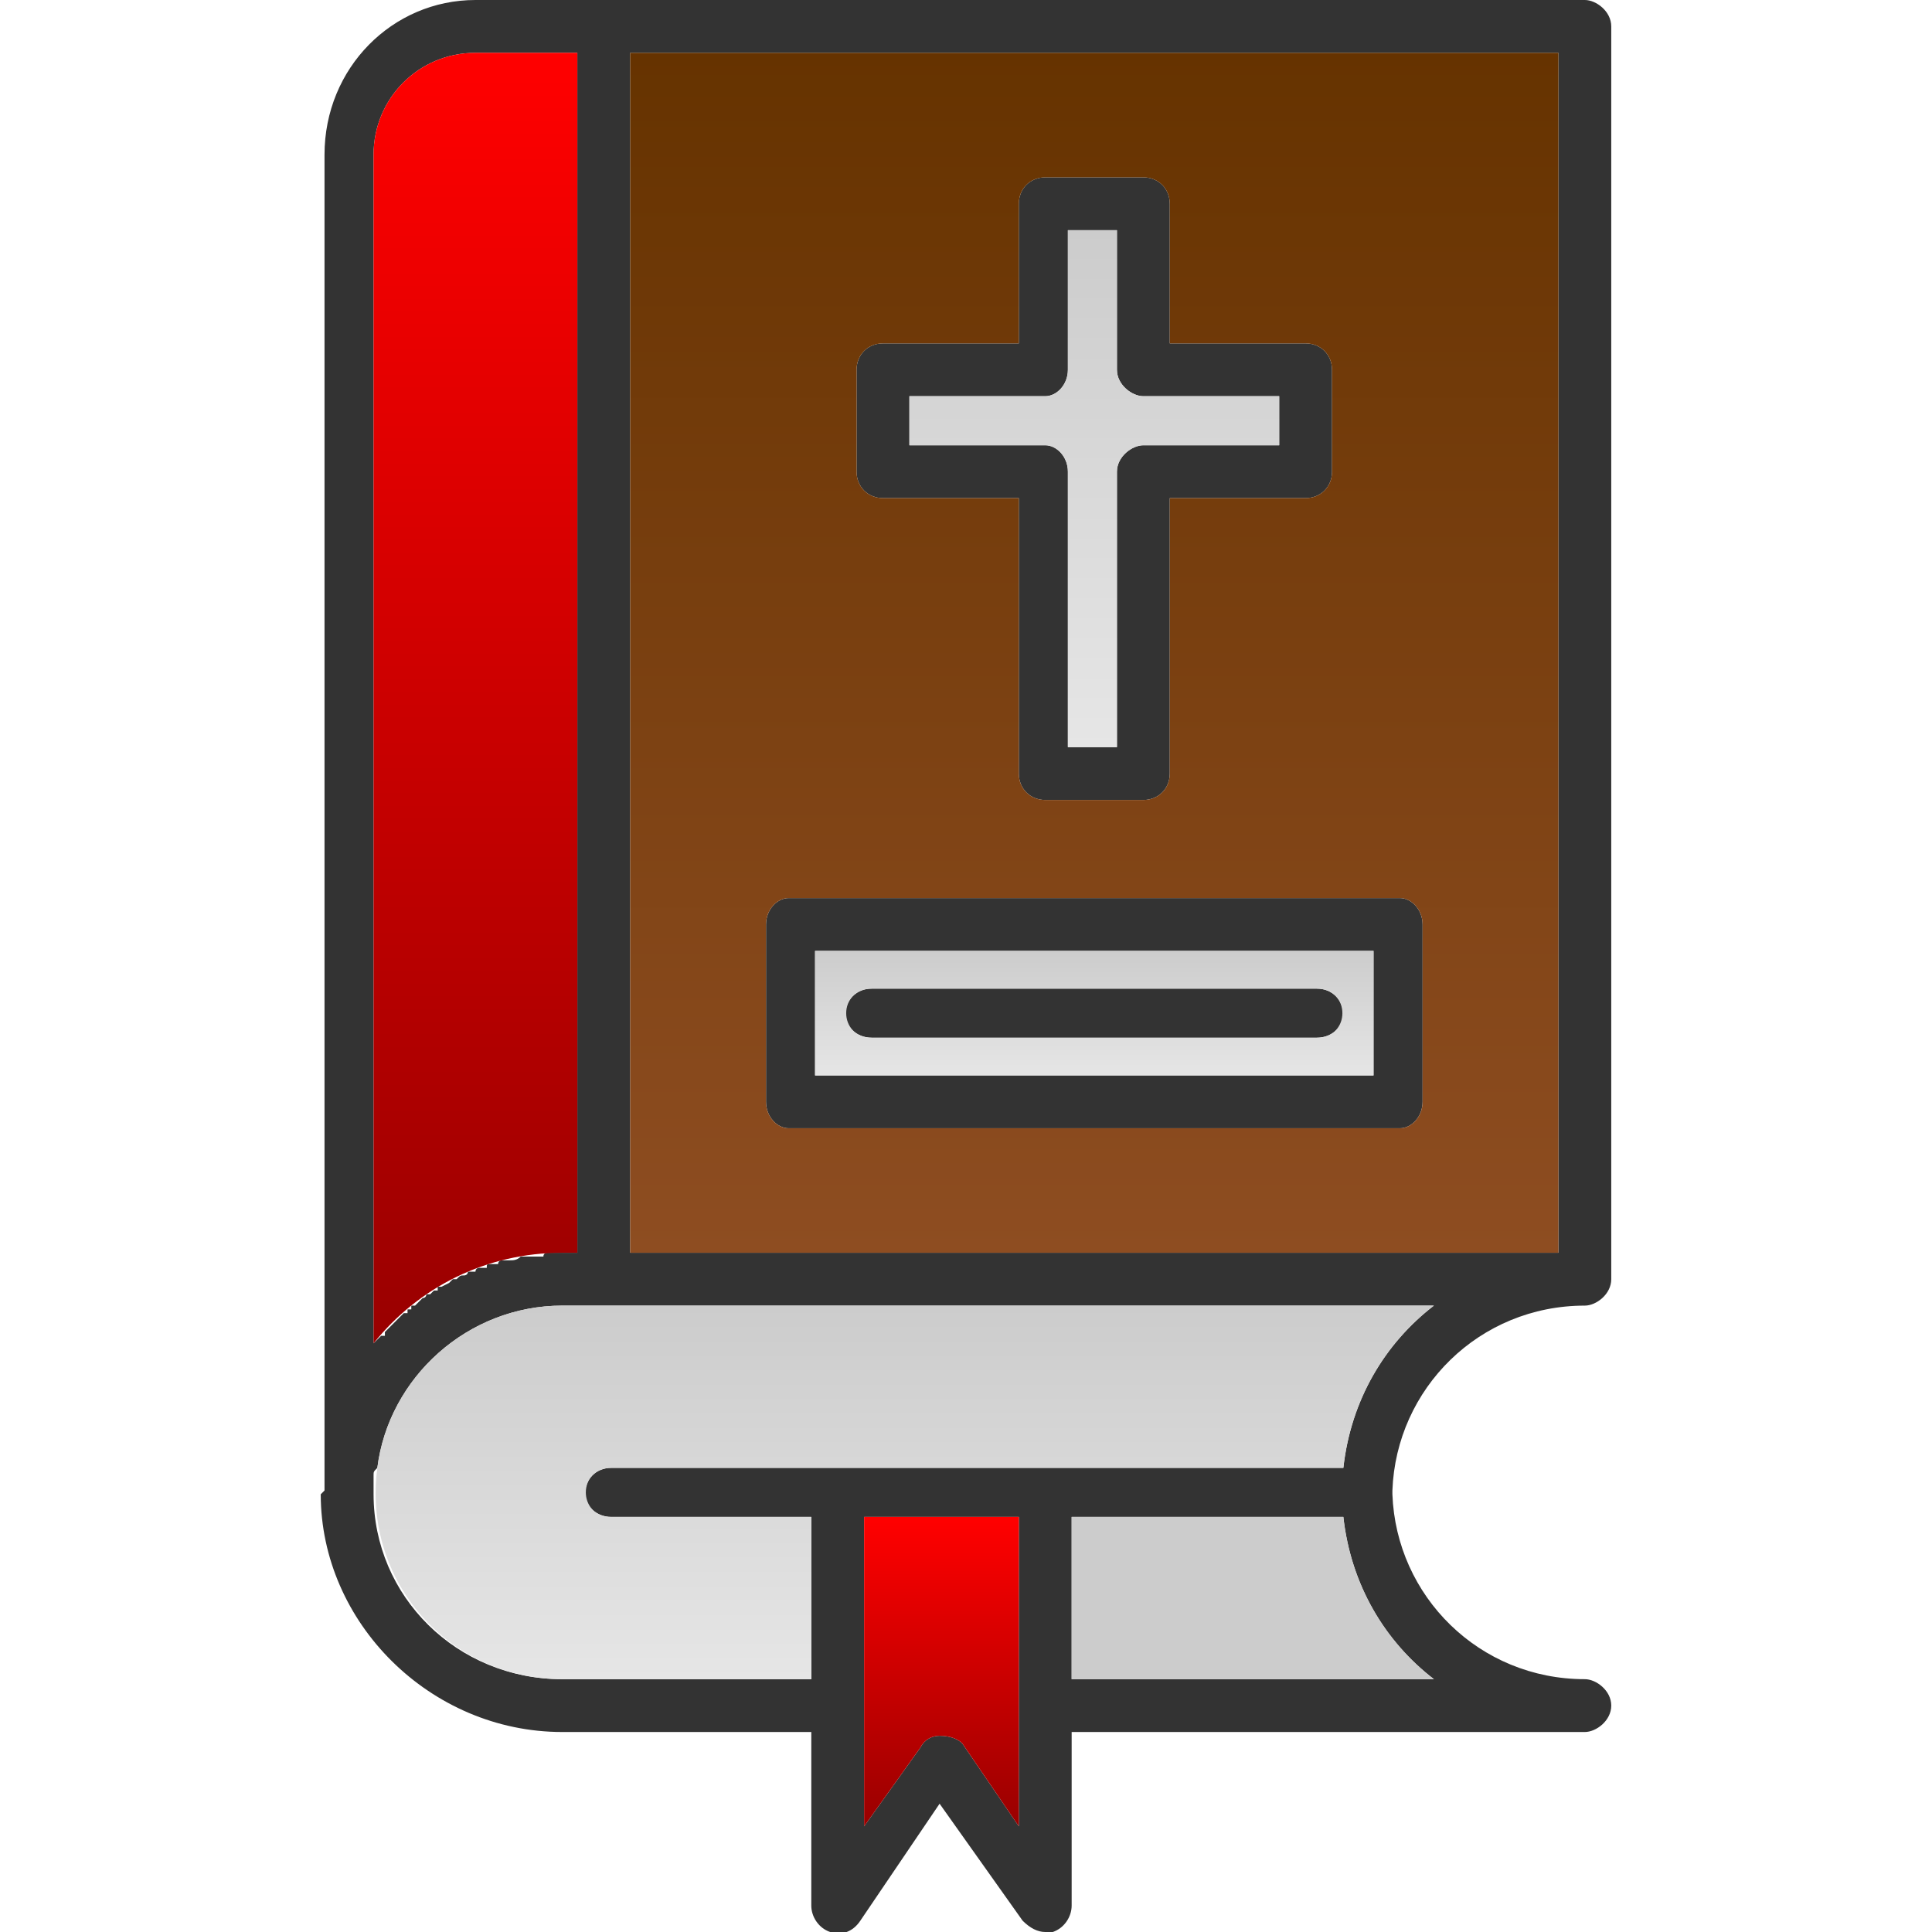 <?xml version="1.0" encoding="UTF-8"?>
<!DOCTYPE svg PUBLIC "-//W3C//DTD SVG 1.1//EN" "http://www.w3.org/Graphics/SVG/1.1/DTD/svg11.dtd">
<!-- Creator: CorelDRAW -->
<svg xmlns="http://www.w3.org/2000/svg" xml:space="preserve" width="512px" height="512px" version="1.1" style="shape-rendering:geometricPrecision; text-rendering:geometricPrecision; image-rendering:optimizeQuality; fill-rule:evenodd; clip-rule:evenodd"
viewBox="0 0 512 512"
 xmlns:xlink="http://www.w3.org/1999/xlink">
 <defs>
  <style type="text/css">
   <![CDATA[
    .fil0 {fill:#333333}
    .fil7 {fill:#CCCCCC}
    .fil1 {fill:url(#id0)}
    .fil5 {fill:url(#id1)}
    .fil6 {fill:url(#id2)}
    .fil3 {fill:url(#id3)}
    .fil2 {fill:url(#id4)}
    .fil4 {fill:url(#id5)}
   ]]>
  </style>
  <linearGradient id="id0" gradientUnits="userSpaceOnUse" x1="289.947" y1="332.341" x2="289.947" y2="13.636">
   <stop offset="0" style="stop-opacity:1; stop-color:#8E4D21"/>
   <stop offset="1" style="stop-opacity:1; stop-color:#663300"/>
  </linearGradient>
  <linearGradient id="id1" gradientUnits="userSpaceOnUse" x1="239.631" y1="445.182" x2="239.631" y2="345.972">
   <stop offset="0" style="stop-opacity:1; stop-color:#E6E6E6"/>
   <stop offset="1" style="stop-opacity:1; stop-color:#CCCCCC"/>
  </linearGradient>
  <linearGradient id="id2" gradientUnits="userSpaceOnUse" x1="249.569" y1="402.386" x2="249.569" y2="483.826">
   <stop offset="0" style="stop-opacity:1; stop-color:red"/>
   <stop offset="1" style="stop-opacity:1; stop-color:#990000"/>
  </linearGradient>
  <linearGradient id="id3" gradientUnits="userSpaceOnUse" xlink:href="#id1" x1="289.946" y1="285.371" x2="289.946" y2="251.874">
  </linearGradient>
  <linearGradient id="id4" gradientUnits="userSpaceOnUse" xlink:href="#id2" x1="126.26" y1="13.636" x2="126.26" y2="356.4">
  </linearGradient>
  <linearGradient id="id5" gradientUnits="userSpaceOnUse" xlink:href="#id1" x1="289.947" y1="198.259" x2="289.947" y2="60.608">
  </linearGradient>
 </defs>
 <g id="Layer_x0020_1">
  <path class="fil0" d="M349 275l-118 0c-4,0 -7,-3 -7,-6 0,-4 3,-7 7,-7l118 0c4,0 7,3 7,7 0,3 -3,6 -7,6zm-189 -275l260 0c3,0 7,3 7,7l0 332c0,4 -4,7 -7,7 -28,0 -50,22 -51,49l0 1 0 0c1,27 23,49 51,49 3,0 7,3 7,7 0,4 -4,7 -7,7l-136 0 0 46c0,3 -2,6 -5,7 -1,0 -1,0 -2,0 -2,0 -4,-1 -6,-3l-22 -31 -21 31c-2,3 -5,4 -8,3 -3,-1 -5,-4 -5,-7l0 -46 -66 0c-35,0 -64,-29 -64,-63l1 -1 0 -354c0,-23 18,-41 40,-41l34 0 0 0zm253 332l0 -318 -246 0 0 318 246 0zm-314 24c0,0 1,-1 1,-1l0 0 1 -1 0 0 1 0c0,-1 0,-1 0,-1l1 -1 0 0 1 -1 0 0 0 0 1 -1 1 -1 0 0c0,0 0,0 1,-1l0 0 1 0 0 0 0 -1 0 0 1 0 0 -1 1 0 1 -1 0 0c0,0 1,-1 1,-1l0 0c1,0 1,-1 1,-1l1 0c0,0 0,0 1,-1l0 0 0 0c0,0 0,0 1,0l0 -1c0,0 1,0 1,0l0 0 2 -1 0 0c0,0 1,-1 1,-1l0 0c0,0 1,0 1,0l0 0c1,-1 1,-1 2,-1l0 0c0,0 1,0 1,-1l0 0c1,0 1,0 1,0l1 0 0 0 0 0c0,0 0,-1 1,-1l0 0c1,0 1,0 1,0l1 0c0,-1 0,-1 1,-1l0 0c0,0 1,0 1,0l0 0 1 0c0,0 0,-1 1,-1l0 0c1,0 1,0 1,0l1 0c1,0 2,0 3,-1l0 0c0,0 1,0 1,0l0 0c1,0 1,0 2,0l0 0c1,0 2,0 3,0l0 0c0,-1 1,-1 1,-1l1 0c0,0 1,0 1,0l0 0c1,0 1,0 2,0l4 0 0 -318 -27 0c-15,0 -27,12 -27,27l0 315zm185 89l96 0c-13,-10 -22,-25 -24,-43l-72 0 0 43 0 0zm72 -56c2,-18 11,-33 24,-43l-231 0c-25,0 -46,19 -49,43 -1,1 -1,1 -1,2l0 0c0,0 0,0 0,1l0 0c0,0 0,1 0,1l0 0c0,0 0,1 0,1l0 0c0,1 0,1 0,2l0 0c0,27 22,49 50,49l66 0 0 -43 -53 0c-4,0 -7,-3 -7,-6 0,-4 3,-7 7,-7l60 0 0 0 55 0 79 0zm-107 71c3,0 5,1 6,2l15 22 0 -82 -41 0 0 50 0 32 15 -21c1,-2 3,-3 5,-3 0,0 0,0 0,0zm54 -248l-26 0c-4,0 -7,-3 -7,-7l0 -73 -36 0c-4,0 -7,-3 -7,-7l0 -27c0,-4 3,-7 7,-7l36 0 0 -37c0,-4 3,-7 7,-7l26 0c4,0 7,3 7,7l0 37 36 0c4,0 7,3 7,7l0 27c0,4 -3,7 -7,7l-36 0 0 73c0,4 -3,7 -7,7zm-20 -14l13 0 0 -73c0,-4 4,-7 7,-7l36 0 0 -13 -36 0c-3,0 -7,-3 -7,-7l0 -37 -13 0 0 37c0,4 -3,7 -6,7l-36 0 0 13 36 0c3,0 6,3 6,7l0 73zm88 101l-162 0c-3,0 -6,-3 -6,-7l0 -47c0,-4 3,-7 6,-7l162 0c3,0 6,3 6,7l0 47c0,4 -3,7 -6,7zm-155 -14l148 0 0 -33 -148 0 0 33z"/>
  <path class="fil1" d="M209 238l162 0c3,0 6,3 6,7l0 47c0,4 -3,7 -6,7l-162 0c-3,0 -6,-3 -6,-7l0 -47c0,-4 3,-7 6,-7zm61 -106l-36 0c-4,0 -7,-3 -7,-7l0 -27c0,-4 3,-7 7,-7l36 0 0 -37c0,-4 3,-7 7,-7l26 0c4,0 7,3 7,7l0 37 36 0c4,0 7,3 7,7l0 27c0,4 -3,7 -7,7l-36 0 0 73c0,4 -3,7 -7,7l-26 0c-4,0 -7,-3 -7,-7l0 -73zm143 -118l-246 0 0 318 246 0 0 -318z"/>
  <path class="fil2" d="M153 332l0 -318 -27 0c-15,0 -27,12 -27,27l0 315c12,-15 30,-24 50,-24l4 0z"/>
  <path class="fil3" d="M364 252l-148 0 0 33 148 0 0 -33zm-133 10l118 0c9,0 9,13 0,13l-118 0c-9,0 -9,-13 0,-13z"/>
  <path class="fil4" d="M296 198l0 -73c0,-4 4,-7 7,-7l36 0 0 -13 -36 0c-3,0 -7,-3 -7,-7l0 -37 -13 0 0 37c0,4 -3,7 -6,7l-36 0 0 13 36 0c3,0 6,3 6,7l0 73 13 0z"/>
  <path class="fil5" d="M380 346l-231 0c-25,0 -46,19 -49,43 -4,30 19,56 49,56l66 0 0 -43 -53 0c-9,0 -9,-13 0,-13l194 0c2,-18 11,-33 24,-43z"/>
  <path class="fil6" d="M270 402l-41 0 0 82 15 -21c1,-2 3,-3 5,-3 3,0 5,1 6,2l15 22 0 -82z"/>
  <path class="fil7" d="M284 445l0 0zm0 -43l0 43 96 0c-13,-10 -22,-25 -24,-43l-72 0z"/>
 </g>
</svg>
